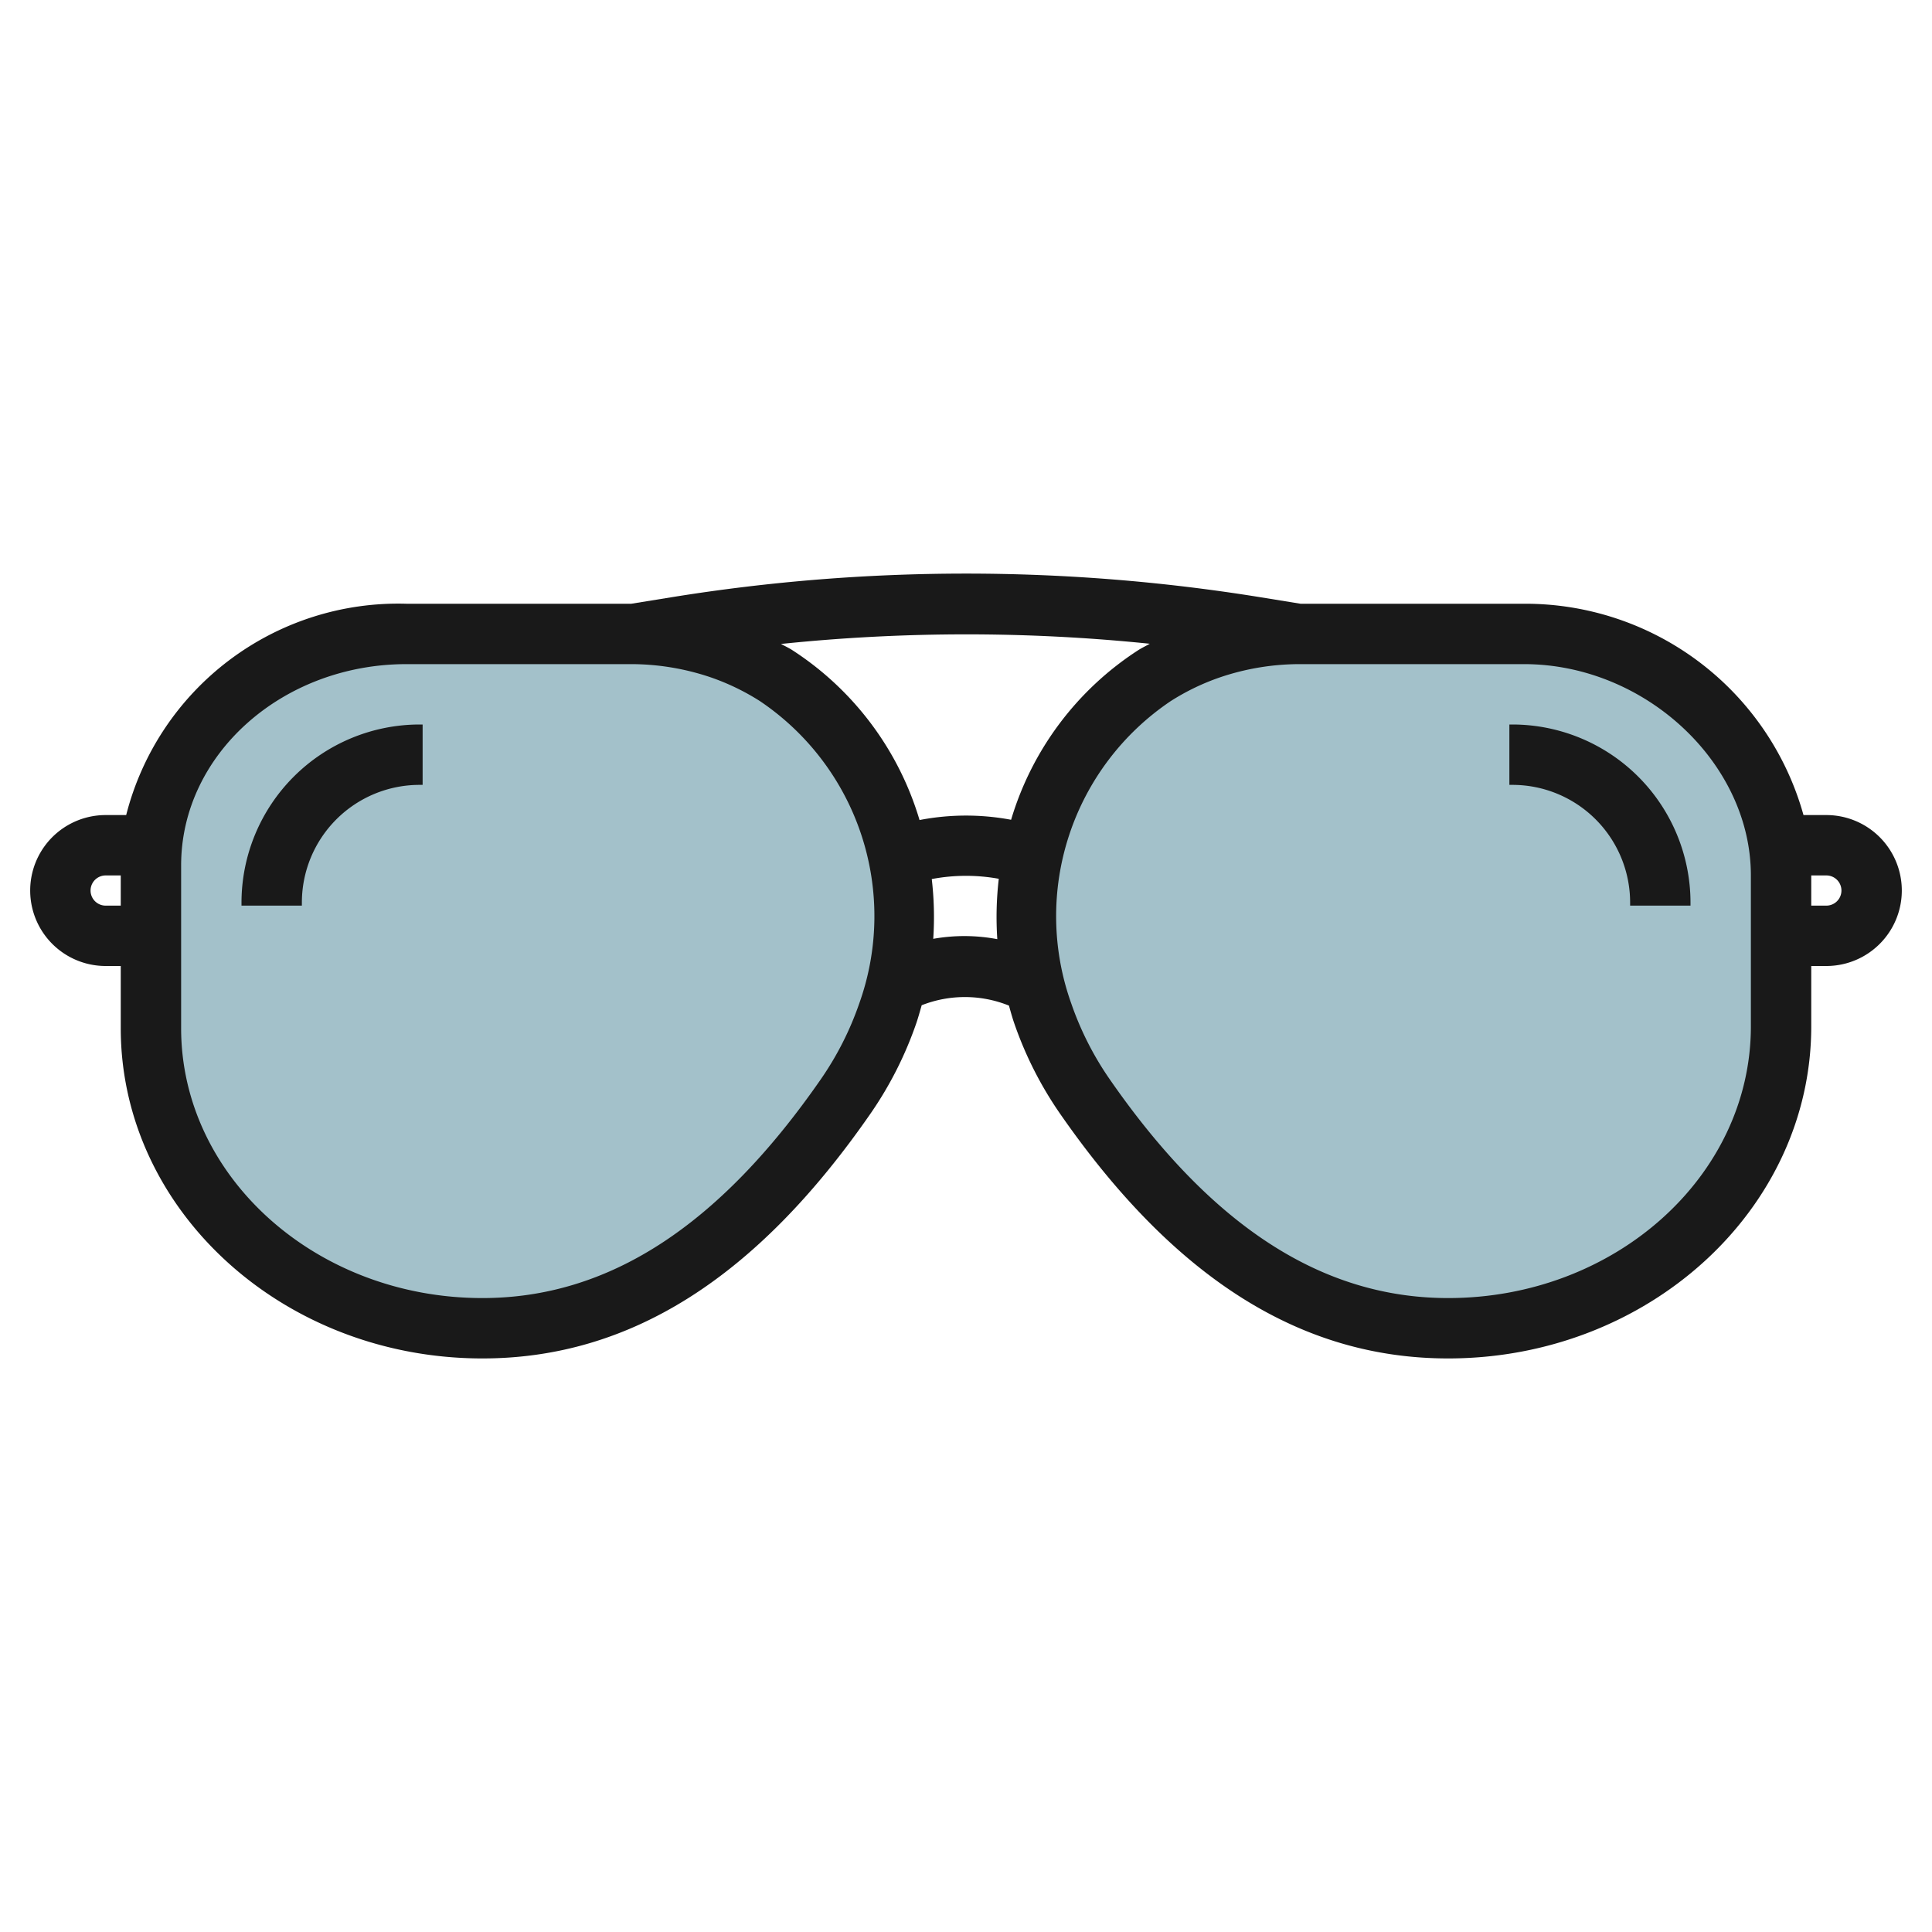<svg id="Artboard_30" height="512" viewBox="0 0 64 64" width="512" xmlns="http://www.w3.org/2000/svg" data-name="Artboard 30"><path d="m15.98 44c-6.064 0-10.98-4.451-10.98-9.941v-5.392c0-4.235 3.791-7.667 8.468-7.667h7.41a9.259 9.259 0 0 1 2.956.48 8.705 8.705 0 0 1 1.87.9 9.551 9.551 0 0 1 3.7 11.2 11.331 11.331 0 0 1 -1.392 2.745c-3.657 5.275-7.612 7.675-12.032 7.675z" fill="#a3c1ca"/><path d="m47.971 44c6.065 0 11.029-4.51 11.029-10v-5c0-4.234-3.84-8-8.516-8h-7.41a9.25 9.25 0 0 0 -2.956.48 8.683 8.683 0 0 0 -1.87.9 9.551 9.551 0 0 0 -3.7 11.2 11.364 11.364 0 0 0 1.391 2.745c3.661 5.275 7.609 7.675 12.032 7.675z" fill="#a3c1ca"/><g fill="#191919"><path d="m3.5 32h.5v2.059c0 6.033 5.374 10.941 11.98 10.941 4.87 0 9.076-2.653 12.858-8.112a12.3 12.3 0 0 0 1.514-2.988c.068-.2.123-.4.18-.6a3.909 3.909 0 0 1 2.891.012c.056.2.109.395.177.591a12.3 12.3 0 0 0 1.514 2.987c3.786 5.457 7.986 8.11 12.858 8.11 6.628 0 12.028-4.935 12.028-11v-2h.5a2.5 2.5 0 0 0 0-5h-.757a9.566 9.566 0 0 0 -9.26-7h-7.4l-1.386-.225a61.146 61.146 0 0 0 -19.457.01l-1.329.215h-7.443a9.3 9.3 0 0 0 -9.288 7h-.68a2.5 2.5 0 0 0 0 5zm27.415-.9a10.9 10.9 0 0 0 -.049-1.98 6.069 6.069 0 0 1 2.22-.009 10.946 10.946 0 0 0 -.049 2 5.868 5.868 0 0 0 -2.122-.011zm29.585-2.1a.5.5 0 0 1 0 1h-.5v-1zm-2.5 0v5c0 4.962-4.5 9-10.028 9-4.165 0-7.833-2.372-11.213-7.25a10.3 10.3 0 0 1 -1.269-2.5 8.587 8.587 0 0 1 3.293-10.026 7.673 7.673 0 0 1 1.654-.794 8.232 8.232 0 0 1 2.637-.43h7.409c4.004 0 7.517 3.271 7.517 7zm-19.912-7.675c-.124.071-.253.131-.375.208a10.135 10.135 0 0 0 -4.219 5.623 8.1 8.1 0 0 0 -3.033.009 10.145 10.145 0 0 0 -4.222-5.633c-.12-.076-.246-.134-.369-.2a59.466 59.466 0 0 1 12.218-.007zm-32.088 7.342c0-3.676 3.35-6.667 7.468-6.667h7.41a8.241 8.241 0 0 1 2.637.428 7.718 7.718 0 0 1 1.654.794 8.586 8.586 0 0 1 3.292 10.027 10.313 10.313 0 0 1 -1.268 2.5c-3.381 4.879-7.047 7.251-11.213 7.251-5.502 0-9.98-4.011-9.98-8.941zm-2.5.333h.5v1h-.5a.5.5 0 0 1 0-1z"/><path d="m54 29.9v.1h2v-.1a5.905 5.905 0 0 0 -5.9-5.9h-.1v2h.1a3.9 3.9 0 0 1 3.9 3.9z"/><path d="m10 29.9a3.9 3.9 0 0 1 3.9-3.9h.1v-2h-.1a5.905 5.905 0 0 0 -5.9 5.9v.1h2z"/></g></svg>